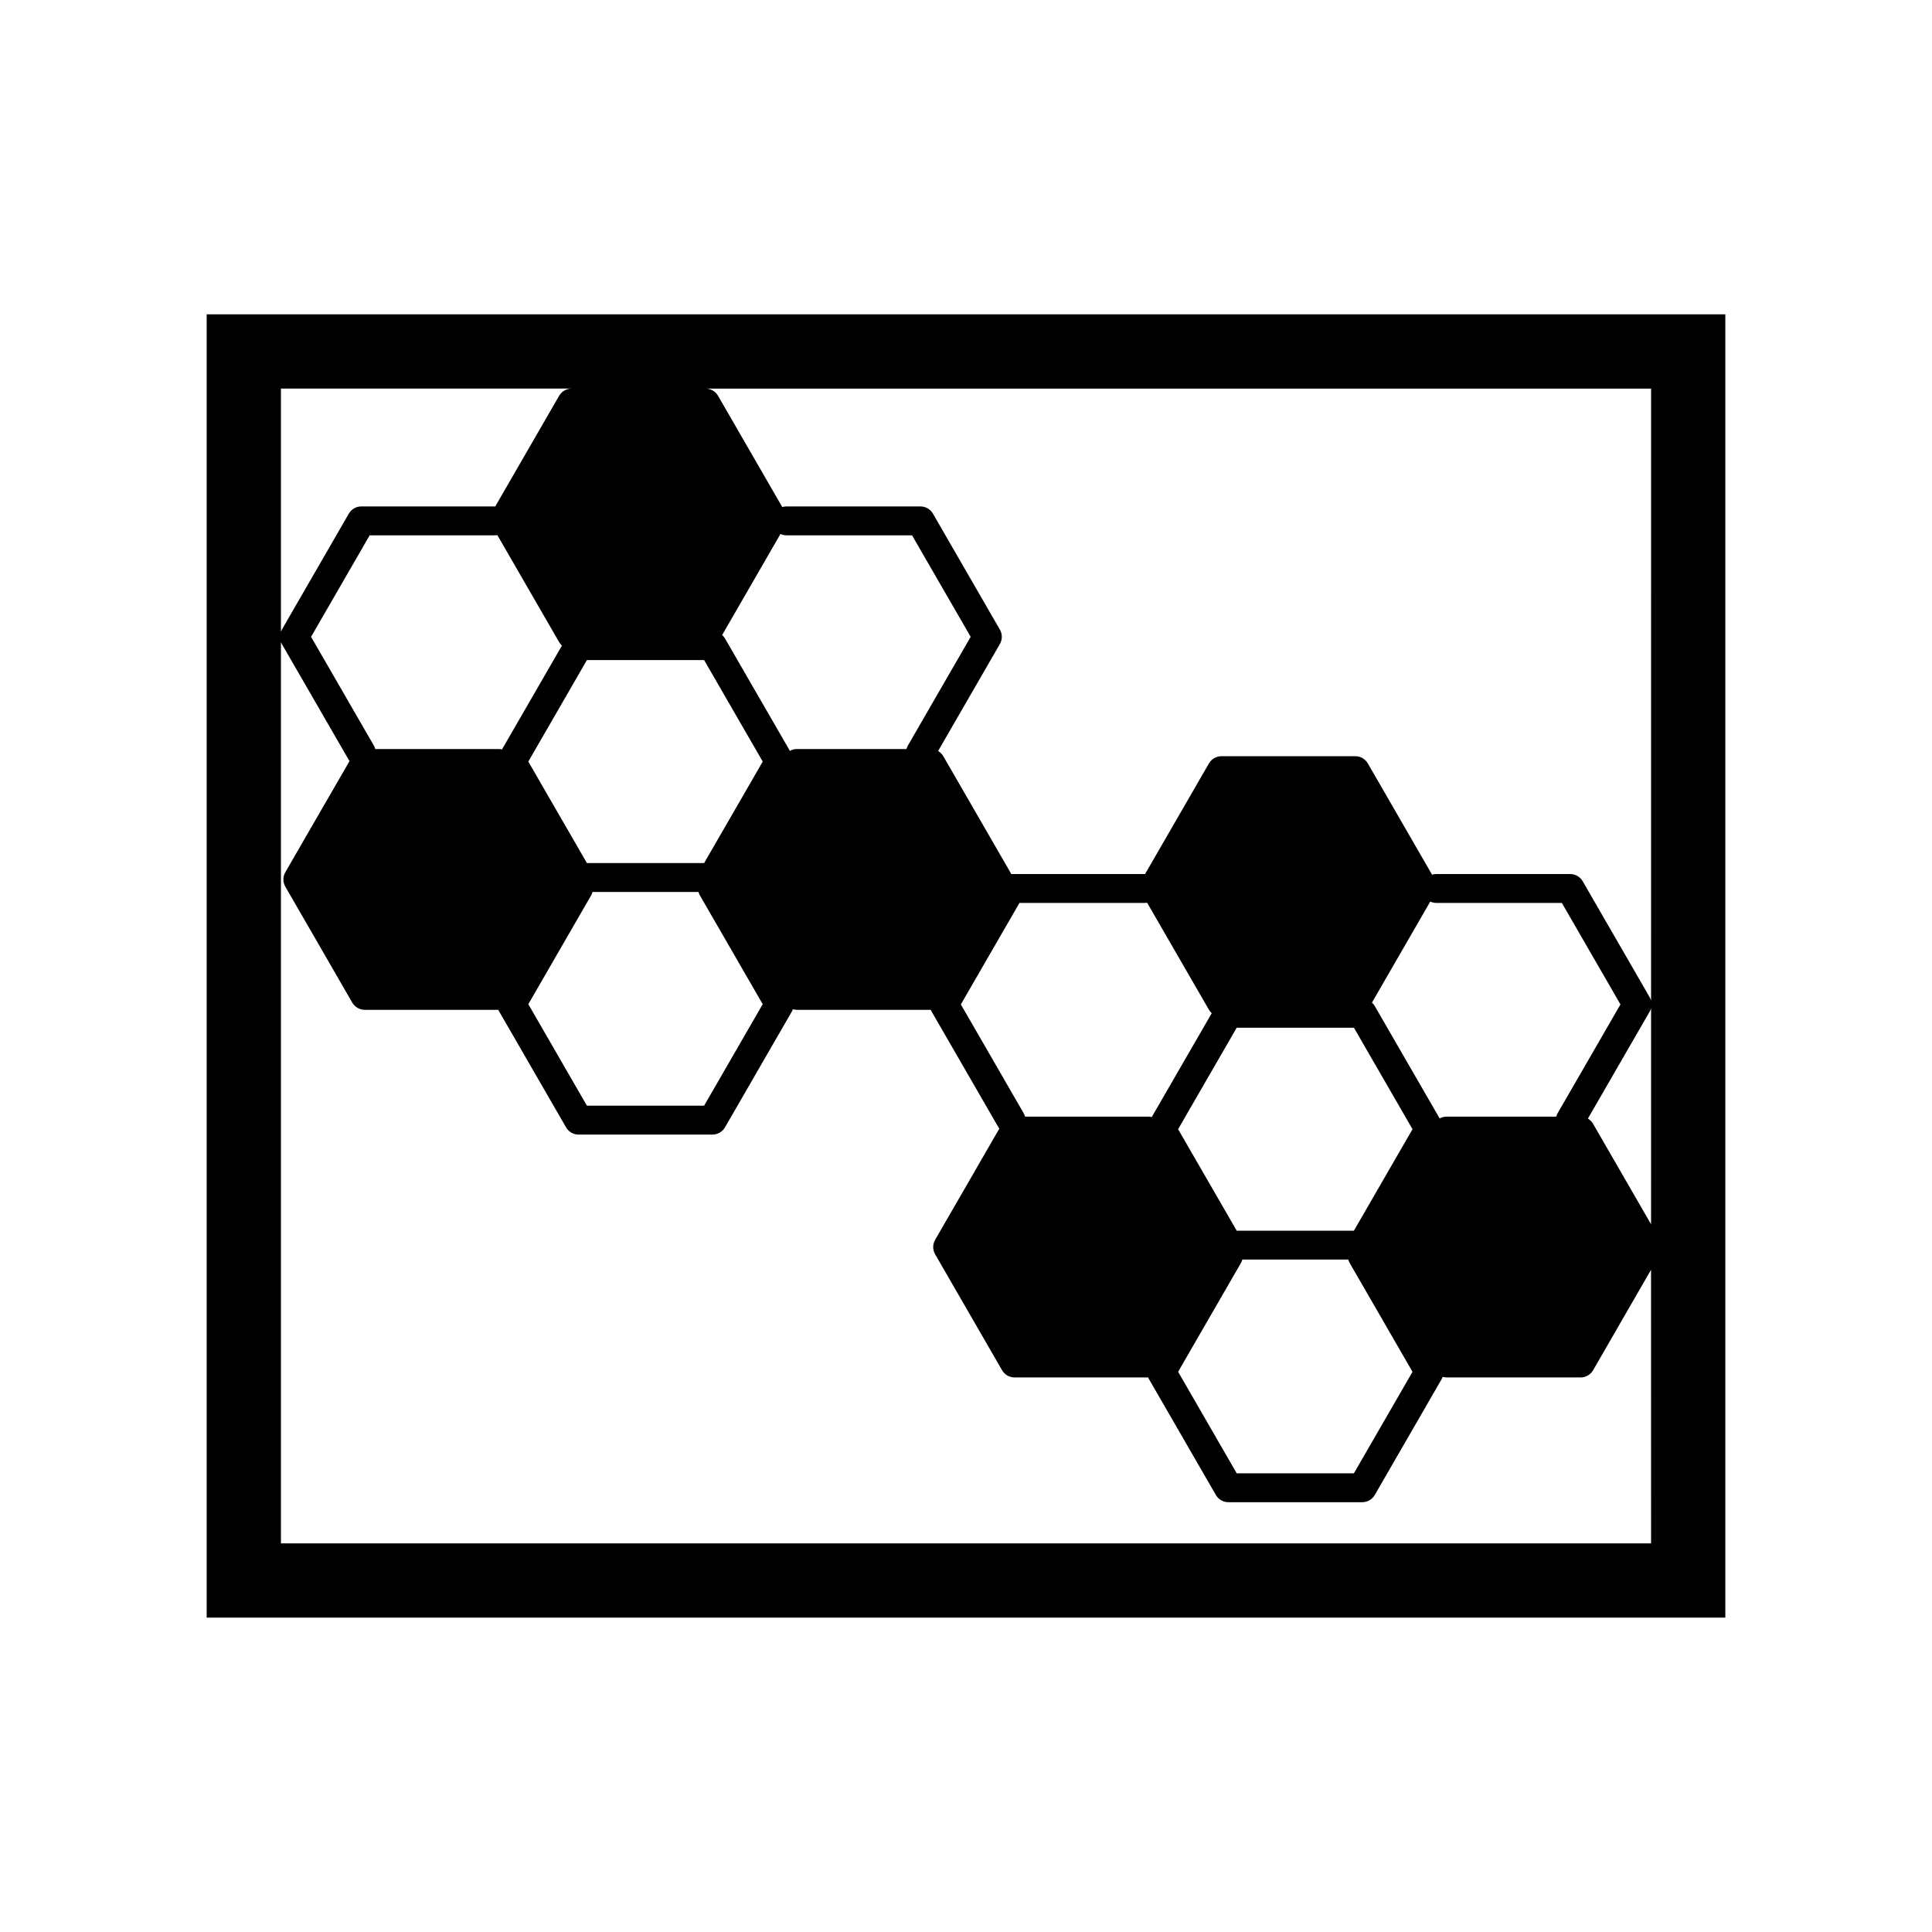 <?xml version="1.0" encoding="UTF-8"?>
<!-- Uploaded to: ICON Repo, www.svgrepo.com, Generator: ICON Repo Mixer Tools -->
<svg fill="#000000" width="800px" height="800px" version="1.1" viewBox="144 144 512 512" xmlns="http://www.w3.org/2000/svg">
 <path d="m198.77 227.3v345.39h402.46v-345.39zm131.83 91.629 15.531 26.898-15.531 26.898h-31.062l-15.531-26.898 15.531-26.898zm4.781-6.648 15.453-26.77c0.488 0.227 1.027 0.355 1.602 0.355h33.27l15.531 26.898-16.637 28.812c-0.172 0.297-0.293 0.609-0.379 0.926h-29.027c-0.676 0-1.312 0.176-1.863 0.488l-17.207-29.801c-0.199-0.348-0.453-0.648-0.742-0.91zm10.746 97.84-15.531 26.898h-31.059l-15.527-26.898 16.633-28.812c0.172-0.297 0.297-0.613 0.379-0.93h28.09c0.086 0.316 0.207 0.629 0.379 0.93zm-69.098-67.512c-0.281-0.066-0.574-0.105-0.879-0.105h-32.699c-0.086-0.316-0.207-0.629-0.379-0.926l-16.637-28.812 15.531-26.898h33.27c0.195 0 0.383-0.02 0.57-0.047l16.375 28.359c0.203 0.352 0.457 0.652 0.742 0.91zm-58.578-95.629h77.039c-1.367 0-2.629 0.73-3.316 1.914l-16.926 29.316h-0.016-35.477c-1.367 0-2.629 0.73-3.316 1.914l-17.738 30.727c-0.098 0.172-0.18 0.348-0.25 0.531zm363.1 306.03h-363.1v-238.86c0.07 0.18 0.152 0.359 0.25 0.531l17.742 30.727c0.055 0.098 0.121 0.188 0.188 0.277l-17.016 29.461c-0.684 1.184-0.684 2.644 0 3.828l17.738 30.727c0.684 1.184 1.949 1.914 3.316 1.914h35.395c0.062 0.145 0.129 0.289 0.211 0.426l17.738 30.723c0.684 1.184 1.945 1.914 3.316 1.914h35.48c1.367 0 2.629-0.73 3.316-1.914l17.738-30.723c0.109-0.188 0.191-0.383 0.266-0.578 0.336 0.098 0.695 0.152 1.062 0.152h35.477c0.066 0.164 0.145 0.328 0.234 0.484l17.742 30.727c0.055 0.098 0.121 0.188 0.188 0.277l-17.012 29.465c-0.684 1.184-0.684 2.644 0 3.828l17.738 30.727c0.684 1.184 1.949 1.914 3.316 1.914h35.395c0.062 0.145 0.129 0.289 0.211 0.426l17.738 30.723c0.684 1.184 1.945 1.914 3.316 1.914h35.48c1.367 0 2.629-0.73 3.316-1.914l17.738-30.723c0.109-0.188 0.191-0.383 0.266-0.578 0.336 0.098 0.695 0.152 1.062 0.152h35.48c1.367 0 2.629-0.73 3.316-1.914l15.352-26.617zm-63.219-109.76-15.531 26.898h-31.059l-15.531-26.898 15.531-26.898h31.059zm-10.75-33.551 15.453-26.77c0.488 0.227 1.027 0.355 1.602 0.355h33.27l15.531 26.898-16.637 28.812c-0.172 0.297-0.293 0.609-0.379 0.926h-29.027c-0.676 0-1.312 0.176-1.863 0.488l-17.207-29.801c-0.199-0.348-0.453-0.648-0.742-0.91zm10.75 97.844-15.531 26.898h-31.059l-15.527-26.898 16.633-28.812c0.172-0.297 0.297-0.613 0.379-0.93h28.09c0.086 0.316 0.207 0.629 0.379 0.93zm-69.102-67.516c-0.281-0.066-0.574-0.105-0.879-0.105h-32.699c-0.086-0.316-0.207-0.629-0.379-0.926l-16.637-28.812 15.531-26.898h33.27c0.195 0 0.383-0.02 0.57-0.047l16.375 28.359c0.203 0.352 0.457 0.652 0.742 0.91zm132.32 28.418-15.359-26.609c-0.34-0.586-0.82-1.059-1.383-1.391l16.367-28.348c0.168-0.289 0.293-0.598 0.379-0.91zm0-59.266c-0.086-0.316-0.211-0.621-0.379-0.91l-17.738-30.727c-0.684-1.184-1.949-1.914-3.316-1.914h-35.48c-0.391 0-0.77 0.059-1.129 0.168l-17.023-29.484c-0.68-1.18-1.941-1.91-3.309-1.91h-35.48c-1.367 0-2.629 0.73-3.316 1.914l-16.926 29.316h-0.016l-35.477-0.004c-0.066-0.164-0.145-0.328-0.234-0.484l-17.738-30.727c-0.34-0.586-0.82-1.059-1.383-1.391l16.367-28.348c0.684-1.184 0.684-2.644 0-3.828l-17.738-30.727c-0.684-1.184-1.949-1.914-3.316-1.914h-35.48c-0.391 0-0.77 0.059-1.129 0.168l-17.023-29.484c-0.68-1.18-1.945-1.91-3.312-1.91h250.58z"/>
</svg>